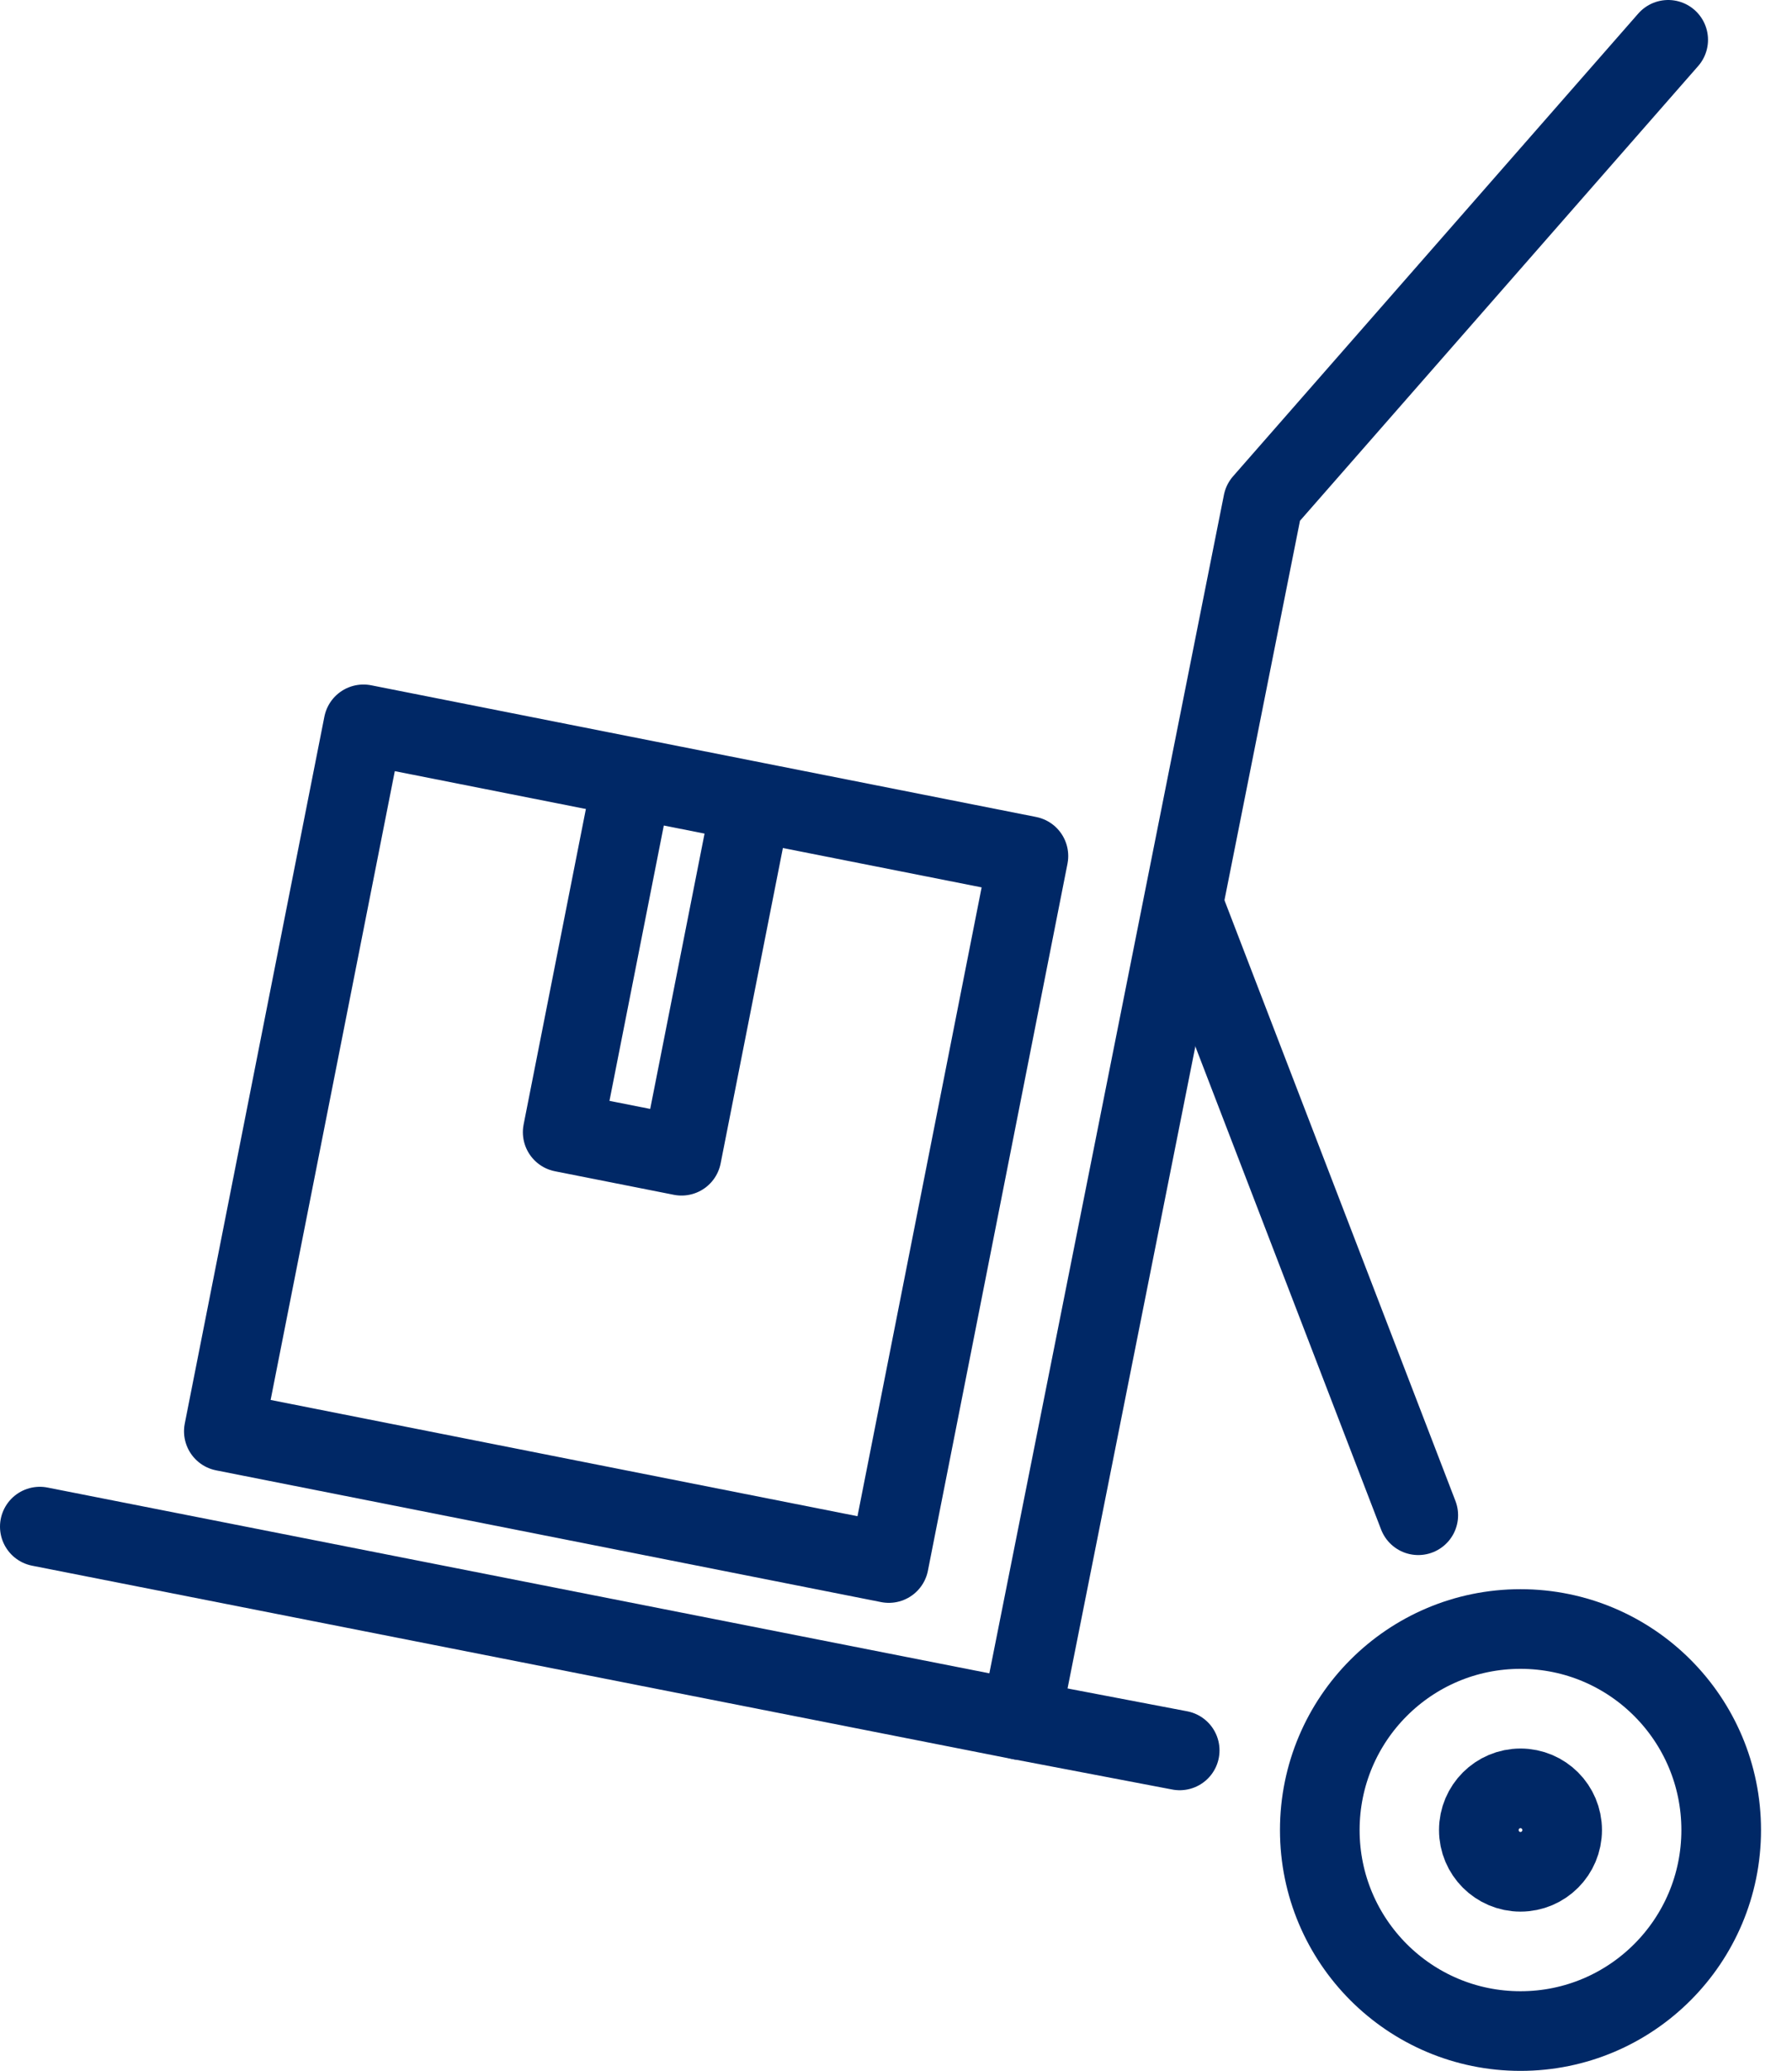 <?xml version="1.0" encoding="UTF-8"?> <svg xmlns="http://www.w3.org/2000/svg" width="45" height="52" viewBox="0 0 45 52" fill="none"><path d="M1 38.333L25.63 43.191L31.716 12.619L41.891 1" stroke="#002866" stroke-width="2" stroke-miterlimit="10" stroke-linecap="round" stroke-linejoin="round"></path><path d="M22.32 39.247L5.621 35.939L9.127 18.188L25.825 21.495L22.32 39.247Z" stroke="#002866" stroke-width="2" stroke-miterlimit="10" stroke-linecap="round" stroke-linejoin="round"></path><path d="M35.615 38.047L29.719 22.714" stroke="#002866" stroke-width="2" stroke-miterlimit="10" stroke-linecap="round" stroke-linejoin="round"></path><path d="M25.63 43.19L29.624 43.952" stroke="#002866" stroke-width="2" stroke-miterlimit="10" stroke-linecap="round" stroke-linejoin="round"></path><path d="M38.182 50.999C40.966 50.999 43.222 48.74 43.222 45.952C43.222 43.164 40.966 40.904 38.182 40.904C35.399 40.904 33.142 43.164 33.142 45.952C33.142 48.74 35.399 50.999 38.182 50.999Z" stroke="#002866" stroke-width="2" stroke-miterlimit="10" stroke-linecap="round" stroke-linejoin="round"></path><path d="M38.182 47C38.76 47 39.228 46.531 39.228 45.952C39.228 45.374 38.76 44.905 38.182 44.905C37.605 44.905 37.136 45.374 37.136 45.952C37.136 46.531 37.605 47 38.182 47Z" stroke="#002866" stroke-width="2" stroke-miterlimit="10" stroke-linecap="round" stroke-linejoin="round"></path><path d="M15.882 19.553L18.867 20.145L17.115 29.02L14.13 28.429L15.882 19.553Z" stroke="#002866" stroke-width="2" stroke-miterlimit="10" stroke-linecap="round" stroke-linejoin="round"></path></svg> 